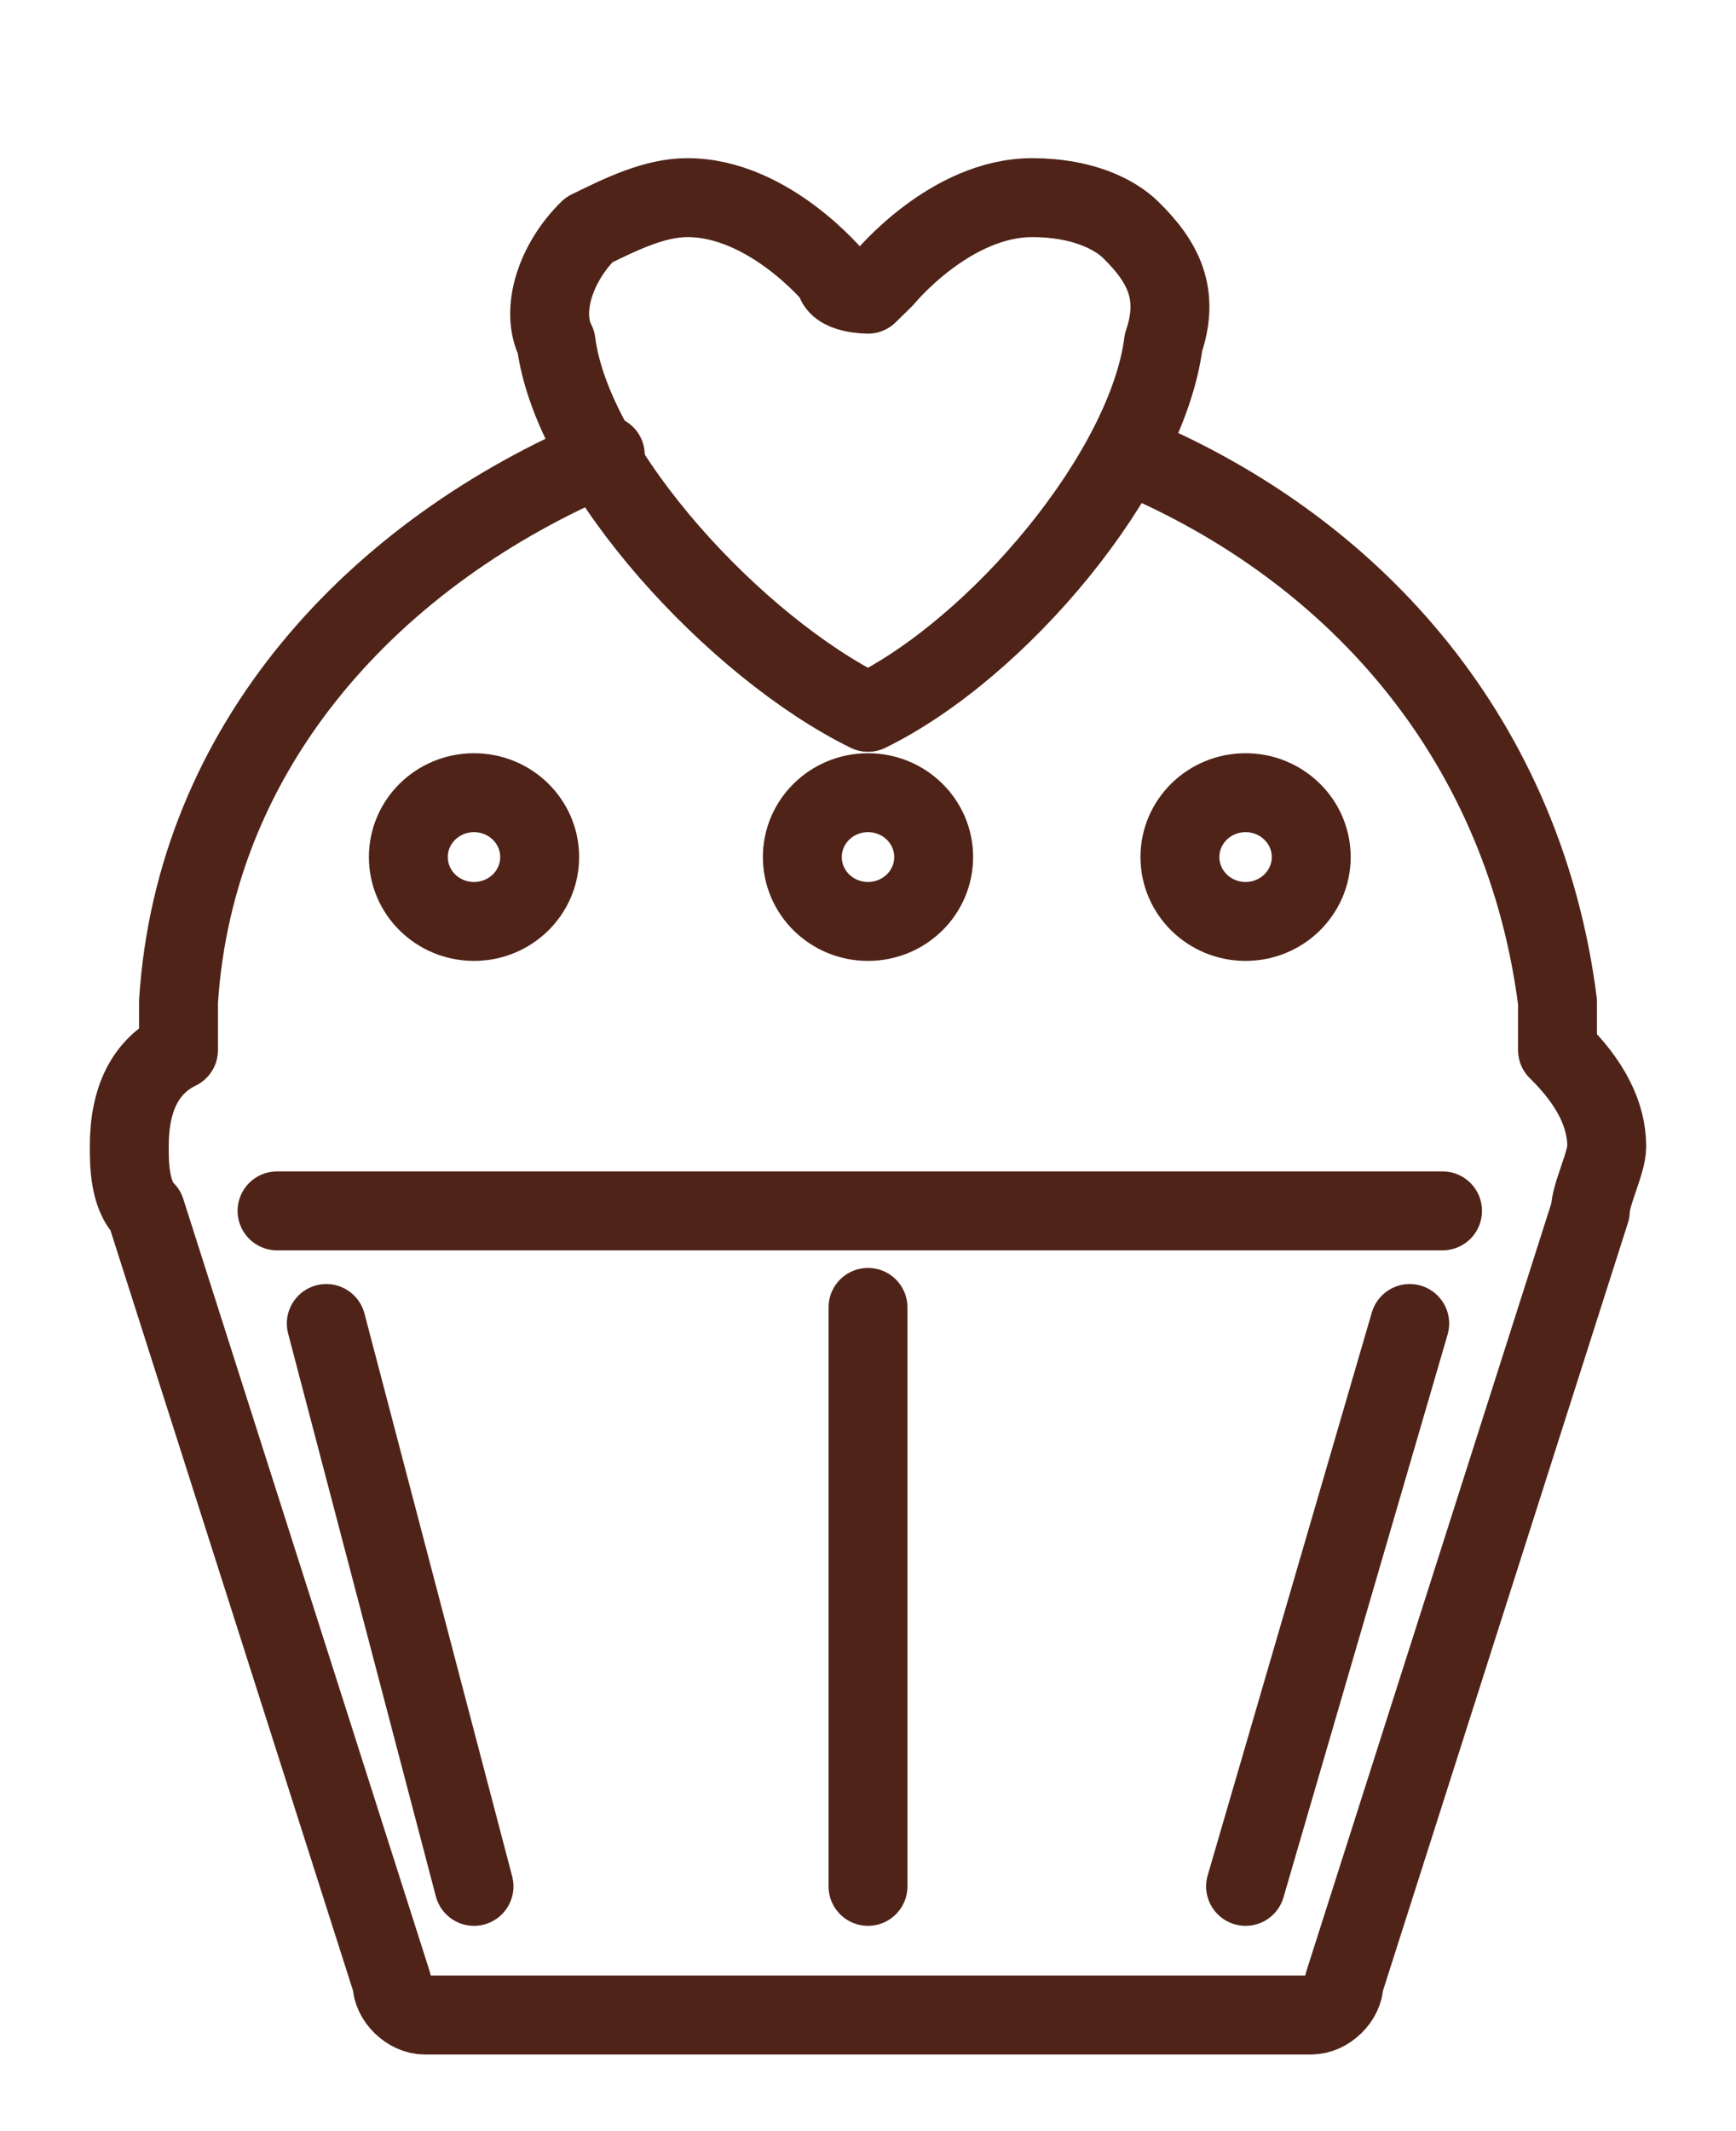 <svg width="22" height="27" viewBox="0 0 22 27" fill="none" xmlns="http://www.w3.org/2000/svg">
<g clip-path="url(#clip0)">
<path d="M6.007 11.674C6.467 11.674 6.839 11.309 6.839 10.858C6.839 10.408 6.467 10.043 6.007 10.043C5.547 10.043 5.175 10.408 5.175 10.858C5.175 11.309 5.547 11.674 6.007 11.674Z" stroke="#4F2318" stroke-miterlimit="10" stroke-linecap="round" stroke-linejoin="round"/>
<path d="M11 11.674C11.46 11.674 11.832 11.309 11.832 10.858C11.832 10.408 11.46 10.043 11 10.043C10.54 10.043 10.168 10.408 10.168 10.858C10.168 11.309 10.54 11.674 11 11.674Z" stroke="#4F2318" stroke-miterlimit="10" stroke-linecap="round" stroke-linejoin="round"/>
<path d="M15.785 11.674C16.244 11.674 16.617 11.309 16.617 10.858C16.617 10.408 16.244 10.043 15.785 10.043C15.325 10.043 14.953 10.408 14.953 10.858C14.953 11.309 15.325 11.674 15.785 11.674Z" stroke="#4F2318" stroke-miterlimit="10" stroke-linecap="round" stroke-linejoin="round"/>
<path d="M7.671 5.765C4.759 6.987 2.47 9.432 2.262 12.693C2.262 12.896 2.262 13.1 2.262 13.304C1.846 13.508 1.638 13.915 1.638 14.526C1.638 14.73 1.638 15.138 1.846 15.341L4.967 25.122C4.967 25.326 5.175 25.529 5.383 25.529H16.617C16.825 25.529 17.033 25.326 17.033 25.122L20.154 15.341C20.154 15.138 20.362 14.73 20.362 14.526C20.362 14.119 20.154 13.711 19.738 13.304C19.738 13.1 19.738 12.896 19.738 12.693C19.321 9.432 17.241 6.987 14.329 5.765" stroke="#4F2318" stroke-miterlimit="10" stroke-linecap="round" stroke-linejoin="round"/>
<path d="M7.047 4.338C7.255 5.968 9.336 8.21 11 9.025C12.665 8.21 14.537 5.968 14.745 4.338C14.953 3.727 14.745 3.319 14.329 2.912C14.121 2.708 13.705 2.504 13.081 2.504C12.04 2.504 11.208 3.523 11.208 3.523C11.208 3.523 11.208 3.523 11 3.727C11 3.727 10.584 3.727 10.584 3.523C10.584 3.523 9.752 2.504 8.712 2.504C8.296 2.504 7.88 2.708 7.464 2.912C7.047 3.319 6.839 3.931 7.047 4.338Z" stroke="#4F2318" stroke-miterlimit="10" stroke-linecap="round" stroke-linejoin="round"/>
<path d="M3.511 15.341H18.281" stroke="#4F2318" stroke-miterlimit="10" stroke-linecap="round" stroke-linejoin="round"/>
<path d="M11 16.564V23.899" stroke="#4F2318" stroke-miterlimit="10" stroke-linecap="round" stroke-linejoin="round"/>
<path d="M17.865 16.768L15.785 23.899" stroke="#4F2318" stroke-miterlimit="10" stroke-linecap="round" stroke-linejoin="round"/>
<path d="M4.135 16.768L6.007 23.899" stroke="#4F2318" stroke-miterlimit="10" stroke-linecap="round" stroke-linejoin="round"/>
</g>
<defs>
<clipPath id="clip0">
<rect width="22" height="26" fill="white" transform="translate(0 0.915)"/>
</clipPath>
</defs>
</svg>
